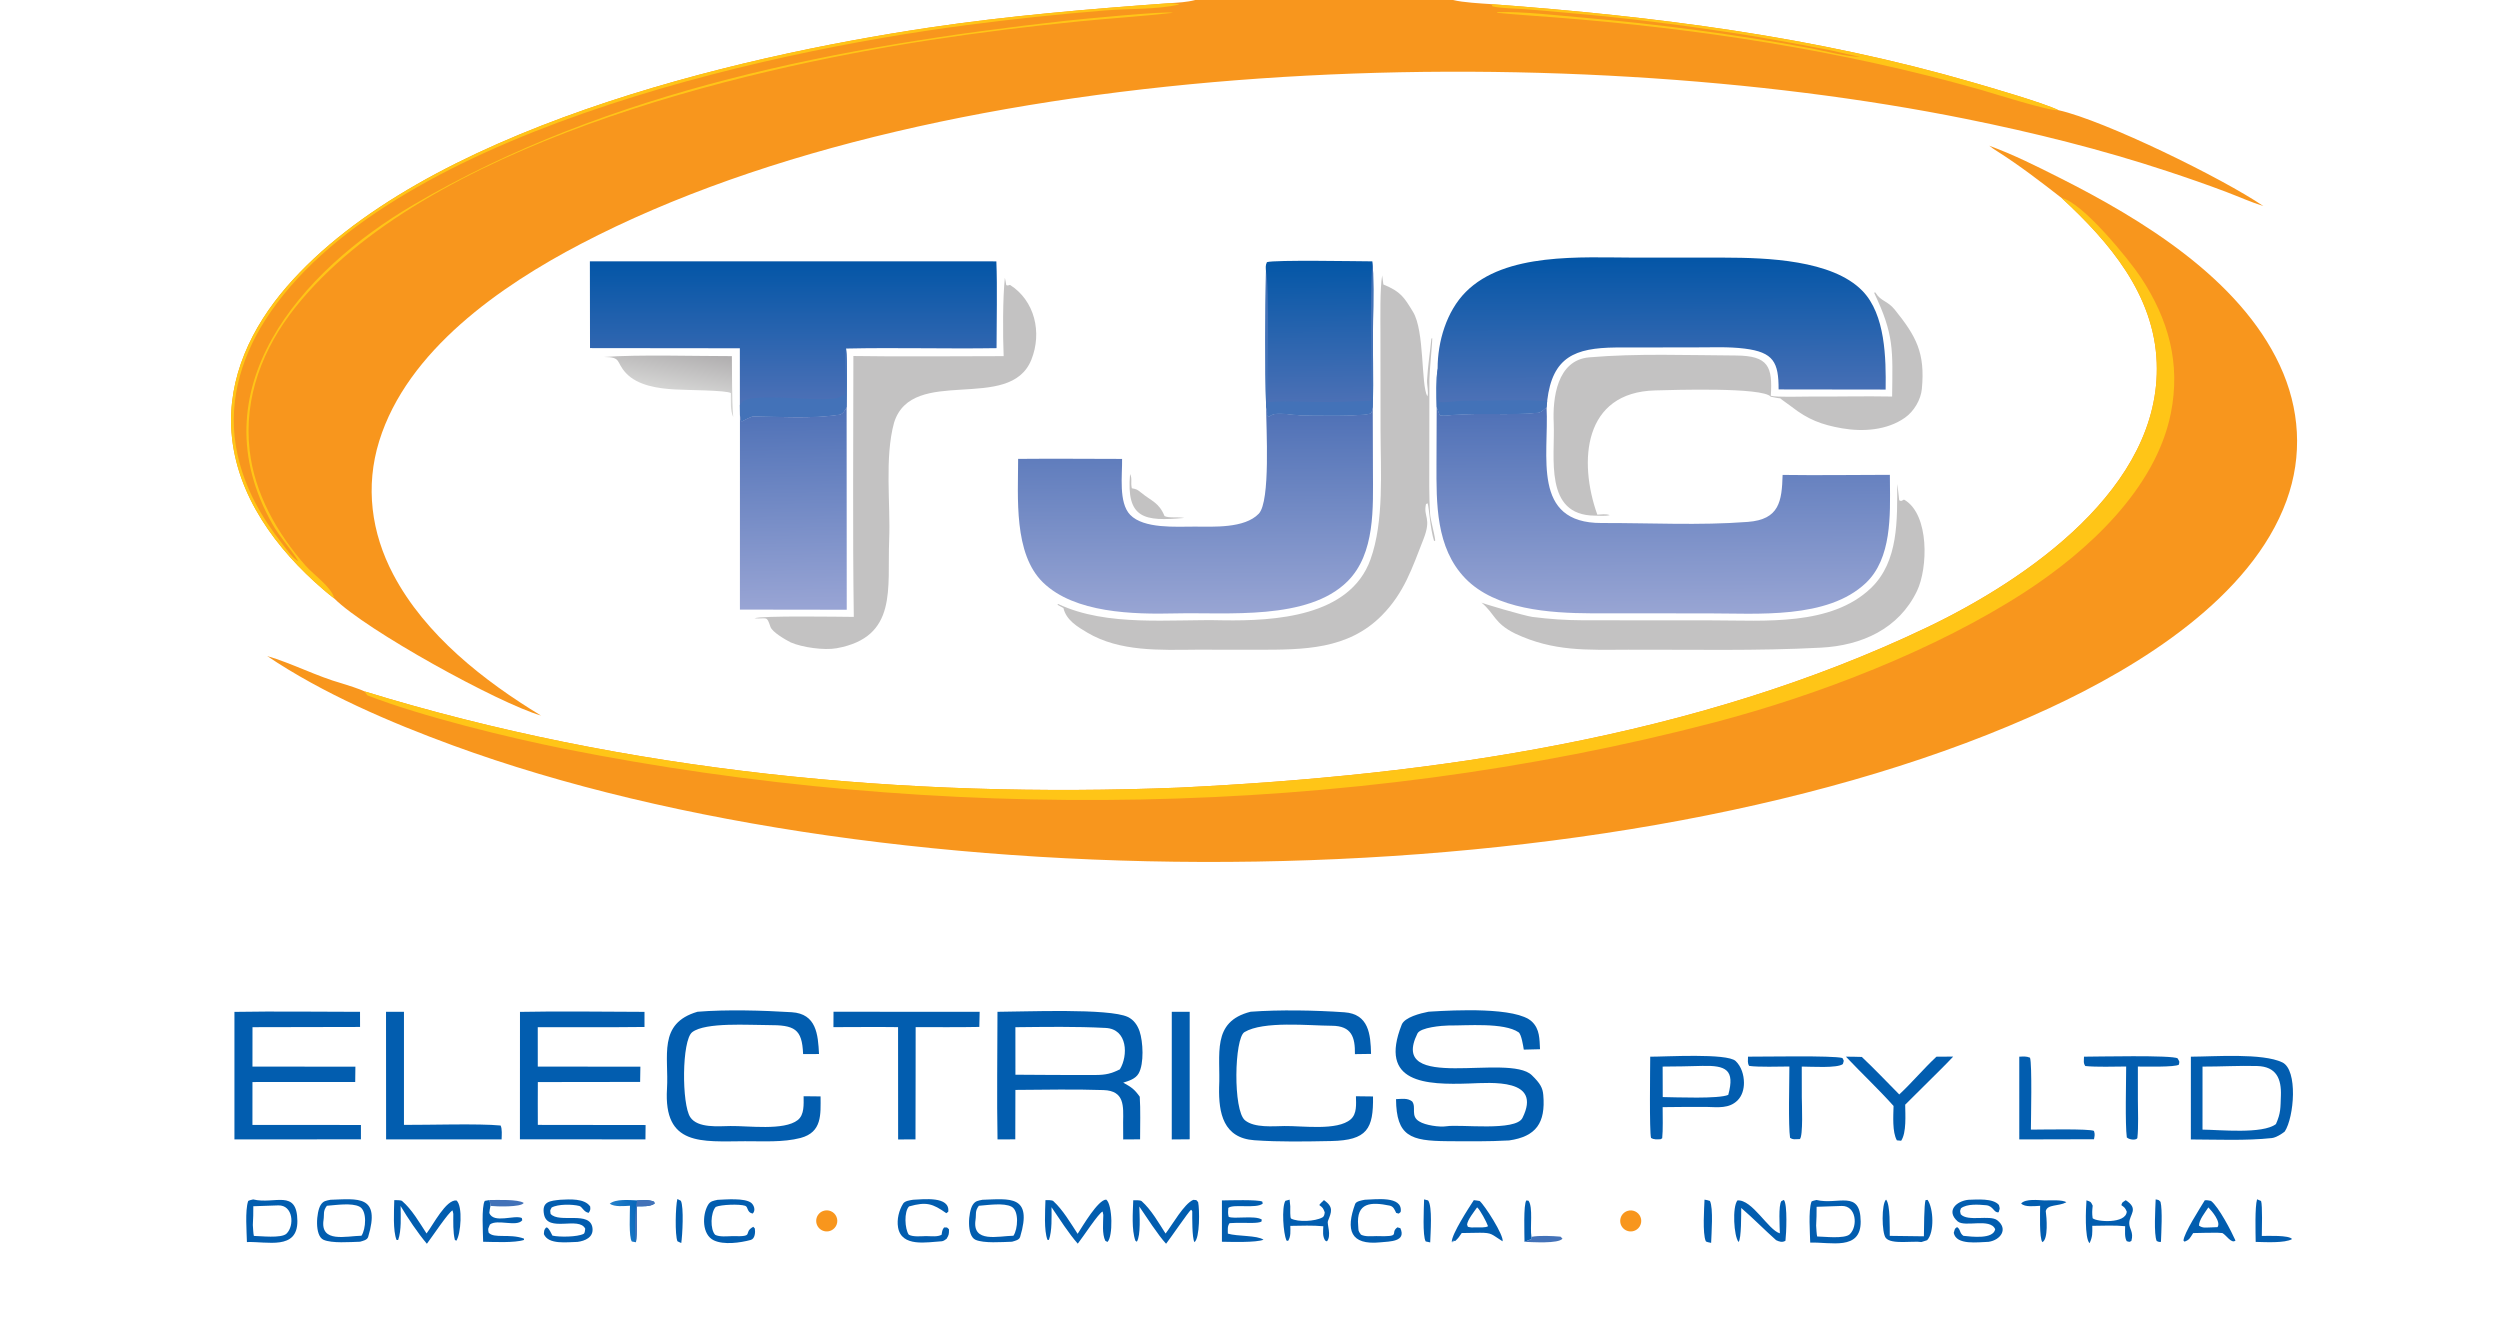 <svg clip-rule="evenodd" fill-rule="evenodd" stroke-linejoin="round" stroke-miterlimit="2" viewBox="0 0 1938 1036" xmlns="http://www.w3.org/2000/svg" xmlns:xlink="http://www.w3.org/1999/xlink"><linearGradient id="a" gradientTransform="matrix(.121 56.533 -56.533 .121 462.987 113.398)" gradientUnits="userSpaceOnUse" x1="0" x2="1" y1="0" y2="0"><stop offset="0" stop-color="#4e70b6"/><stop offset="1" stop-color="#97a4d3"/></linearGradient><linearGradient id="b" gradientTransform="matrix(.126 39.304 -39.304 .126 462.251 72.272)" gradientUnits="userSpaceOnUse" x1="0" x2="1" y1="0" y2="0"><stop offset="0" stop-color="#0456a7"/><stop offset="1" stop-color="#4c71b6"/></linearGradient><linearGradient id="c" gradientTransform="matrix(.114 54.965 -54.965 .114 332.676 114.928)" gradientUnits="userSpaceOnUse" x1="0" x2="1" y1="0" y2="0"><stop offset="0" stop-color="#4f71b6"/><stop offset="1" stop-color="#97a4d3"/></linearGradient><linearGradient id="d" gradientTransform="matrix(.038 38.09 -38.09 .038 220.717 73.326)" gradientUnits="userSpaceOnUse" x1="0" x2="1" y1="0" y2="0"><stop offset="0" stop-color="#0456a7"/><stop offset="1" stop-color="#4b70b6"/></linearGradient><linearGradient id="e" gradientTransform="matrix(.938 54 -54 .938 220.267 115.074)" gradientUnits="userSpaceOnUse" x1="0" x2="1" y1="0" y2="0"><stop offset="0" stop-color="#5072b7"/><stop offset="1" stop-color="#98a4d4"/></linearGradient><linearGradient id="f" gradientTransform="matrix(.364 38.591 -38.591 .364 367.017 73.253)" gradientUnits="userSpaceOnUse" x1="0" x2="1" y1="0" y2="0"><stop offset="0" stop-color="#0457a7"/><stop offset="1" stop-color="#4b70b5"/></linearGradient><linearGradient id="g" gradientTransform="matrix(-1.868 10.967 -10.967 -1.868 188.774 97.195)" gradientUnits="userSpaceOnUse" x1="0" x2="1" y1="0" y2="0"><stop offset="0" stop-color="#b1afb0"/><stop offset="1" stop-color="#d4d4d3"/></linearGradient><linearGradient id="h" gradientTransform="matrix(-5.804 1.527 -1.527 -5.804 177.436 338.643)" gradientUnits="userSpaceOnUse" x1="0" x2="1" y1="0" y2="0"><stop offset="0" stop-color="#0968bb"/><stop offset="1" stop-color="#2481cb"/></linearGradient><g transform="scale(2.784)"><path d="m332.835 0h71.759c2.762.697 7.766.956 10.764 1.162 45.703 3.403 89.967 9.007 134.175 21.846 4.438 1.289 19.677 5.697 23.604 7.66 12.94 2.903 45.774 18.993 57.088 26.71-3.468-1.088-6.824-2.602-10.223-3.893-5.486-2.083-11.041-4.003-16.613-5.844-18.287-6.041-37.086-10.713-55.958-14.524-112.862-22.789-283.041-18.83-385.693 34.795-22.389 11.696-48.322 29.699-56.139 54.872-3.935 12.671-2.232 25.559 3.926 37.216 8.875 16.804 25.131 29.549 41.122 39.253-11.923-3.484-48.793-23.819-57.556-32.592-1.046-.796-2.057-1.632-3.054-2.488-13.026-11.175-24.261-26.177-25.577-43.824-1.136-15.23 5.617-29.257 15.405-40.544 37.774-43.556 124.414-63.998 178.842-72.117 22.204-3.313 44.474-5.172 66.848-6.794 2.542-.177 4.805-.254 7.28-.894z" fill="#f8961d" fill-rule="nonzero"/><path d="m325.555.894c.631.05 2.428.089 2.823.377-6.584 1.433-13.957 1.091-20.693 1.636-12.994 1.05-25.937 2.43-38.862 4.127-56.444 7.41-161.976 30.565-194.913 81.996-7.23 11.29-10.718 24.267-7.765 37.568 2.105 9.478 6.552 17.262 12.475 24.861 1.057 1.356 2.614 3.634 4.042 4.578.157.104.211.104.372.141-2.172-3.478-5.181-6.721-7.155-10.205-21.223-37.457 7.744-70.462 39.164-88.908 54.663-32.092 119.264-44.318 181.553-51.261 3.833-.427 28.437-2.825 29.997-2.234-8.519.96-17.069 1.497-25.599 2.334-14.055 1.38-28.056 3.104-42.015 5.249-53.89 8.281-140.71 29.371-176.657 74.319-9.148 11.439-14.483 25.15-12.808 39.927 1.369 12.083 7.683 23.134 15.601 32.139 2.195 2.497 7.239 5.937 7.976 9.123-1.046-.796-2.057-1.632-3.054-2.488-13.026-11.175-24.261-26.177-25.577-43.824-1.136-15.23 5.617-29.257 15.405-40.544 37.774-43.556 124.414-63.998 178.842-72.117 22.204-3.313 44.474-5.172 66.848-6.794z" fill="#ffc517" fill-rule="nonzero"/><path d="m415.358 1.162c45.703 3.403 89.967 9.007 134.175 21.846 4.438 1.289 19.677 5.697 23.604 7.66-1.813.524-19.305-5.02-22.112-5.811-38.55-10.864-78.318-16.951-118.21-20.026-5.334-.411-10.639-.741-15.967-1.266l.139-.181c6.826-.232 16.751.92 23.694 1.52 21.131 1.824 42.248 4.615 63.1 8.462 3.162.583 11.27 2.646 14.131 2.42-.52.021-7.163-1.588-8.595-1.861-8.962-1.71-18.006-3.43-27.026-4.802-14.91-2.269-29.583-4.126-44.603-5.434-4.337-.377-8.63-.806-12.984-1.122-2.419-.175-6.996-.241-9.149-.807z" fill="#ffc517" fill-rule="nonzero"/><path d="m553.868 40.569c6.72 2.442 13.266 5.729 19.645 8.946 22.947 11.57 50.003 28.027 61.266 52.151 5.628 12.055 6.467 25.175 1.903 37.723-9.817 26.995-41.097 46.223-66.106 57.824-118.783 55.095-321.863 55.302-444.457 10.352-17.454-6.4-36.248-14.462-51.723-24.889 6.802 1.974 13.875 5.68 20.816 7.62 1.132.317 5.345 1.703 6.275 2.215 72.934 22.425 150.633 29.853 226.86 26.8 70.588-3.429 143.76-13.852 208.082-44.546 27.972-13.349 65.424-39.015 64.101-73.808-.72-18.945-13.141-33.527-26.469-45.814-5.866-4.569-11.664-9.025-17.939-13.019-.734-.467-1.59-1.012-2.254-1.555z" fill="#f8961d" fill-rule="nonzero"/><path d="m574.061 55.143c5.789 1.18 18.818 17.181 22.074 22.125 7.697 11.688 11.1 23.922 8.333 37.803-4.186 21.008-23.2 38.445-40.544 49.715-24.871 16.161-57.756 28.82-86.629 36.386-102.31 26.807-216.651 27.951-320.247 7.315-14.9-2.968-39.778-9.011-54.743-14.864 0 .001-.674-.886-.727-.962-.03-.05-.061-.1-.091-.15 72.934 22.425 150.633 29.853 226.86 26.8 70.588-3.429 143.76-13.852 208.082-44.546 27.972-13.349 65.424-39.015 64.101-73.808-.72-18.945-13.141-33.527-26.469-45.814z" fill="#ffc517" fill-rule="nonzero"/><path d="m400.043 113.33.91 2.312c1.267.171 2.659-.05 3.938-.142 7.769-.558 15.544.183 23.315-.578 1.082-.106 1.852-1.234 2.432-1.449.724 13.383-4.314 32.213 15.3 32.159 13.514-.037 27.271.725 40.763-.311 8.748-.672 9.452-5.698 9.663-13.08 9.819.141 20.015-.012 29.865-.024l.018 2.024c.076 9.151.525 21.261-6.718 28.102-10.73 10.136-30.156 8.443-43.875 8.454l-32.565-.016c-11.44-.058-26.663-1.004-35.095-9.744-8.22-8.522-8.035-20.894-8.011-31.877z" fill="url(#a)" fill-rule="nonzero"/><path d="m400.3 102.586c.007-7.469 2.472-15.89 7.831-21.287 11.015-11.09 32.224-9.592 46.83-9.567l25.271.004c11.574.032 29.947.587 38.365 9.267 6.4 6.599 6.576 18.75 6.455 27.473l-29.805-.041c.013-7.526-1.358-10.357-9.478-11.368-4.517-.563-9.204-.332-13.76-.336l-22.158.029c-11.281.126-17.577 2.594-19.036 14.812l-.177 1.901c-.58.215-1.35 1.343-2.432 1.449-7.771.761-15.546.02-23.315.578-1.279.092-2.671.313-3.938.142l-.91-2.312c-.075-3.164-.196-7.688.257-10.744z" fill="url(#b)" fill-rule="nonzero"/><path d="m400.3 102.586c.24 2.647-.072 7.337.365 9.263.803.448 5.168-.242 6.894-.263l17.209-.143c2.024-.004 4.087.244 6.047.129l-.177 1.901c-.58.215-1.35 1.343-2.432 1.449-7.771.761-15.546.02-23.315.578-1.279.092-2.671.313-3.938.142l-.91-2.312c-.075-3.164-.196-7.688.257-10.744z" fill="#4372b8" fill-rule="nonzero"/><path d="m352.553 113.347.066.255c.23.914.298 1.11.191 2.033l.436.412c.082-.058.162-.118.245-.174.418-.281.948-.527 1.447-.601 2.148-.32 4.912.257 7.109.351 1.93.082 19.032.416 19.745-.657.199-.3.345-1.247.45-1.625l.05 17.731c.022 10.204.7 23.052-7.089 30.811-11.019 10.978-33.571 8.578-47.829 8.918-11.832.283-28.142-.063-36.941-8.607-8.25-8.012-6.936-23.762-6.937-34.419 9.592-.096 19.343.001 28.947.01.089 4.403-1.038 12.157 2.252 15.567 3.797 3.936 12.806 3.277 17.866 3.284 5.351.007 13.967.543 17.94-3.593 3.305-3.442 2.05-23.934 2.052-29.696z" fill="url(#c)" fill-rule="nonzero"/><path d="m164.253 72.759 113.183.019c.291 7.37.054 16.672.052 24.166-13.902.226-27.964-.203-41.907.11.445 3.458.188 12.426.16 16.295-.454.865-1.056 1.973-2.126 2.129-7.826 1.144-15.981.563-23.857.436-.491-.008-2.631 1.112-3.176 1.399-.668-.589-.155-.595-.543-1.675l-.022-2.861-.007-15.801-41.723-.048z" fill="url(#d)" fill-rule="nonzero"/><path d="m206.017 112.777c.275-.336.717-1.032 1.088-1.21 5.157-2.481 24.298 1.103 27.174-1.264.049-.04.093-.087.143-.125.09-.07.185-.133.277-.201.06-.044.119-.091.178-.137l.22.671.162-.118c.671-3.705-.366-9.134.276-13.073l.046-.266c.445 3.458.188 12.426.16 16.295-.454.865-1.056 1.973-2.126 2.129-7.826 1.144-15.981.563-23.857.436-.491-.008-2.631 1.112-3.176 1.399-.668-.589-.155-.595-.543-1.675z" fill="#4372b8" fill-rule="nonzero"/><path d="m384.863 76.674c.057.464.32 2.531.331 2.536 4.853 1.991 5.774 3.555 8.261 7.636 3.25 5.334 2.17 20.069 3.976 23.52.455-.927-.146-3.16-.071-4.511.214-3.858.819-7.695 1.207-11.555l.229-.17c.116.626-.77 9.376-.779 11.454l-.033 22.299c-.02 4.882-.081 10.267.213 15.14.107 1.759 1.155 5.141 1.445 7.465l-.318.195c-1.109-3.492-1.368-9.242-1.801-10.539l-.459.203c-.823 3.694 1.68 3.724-.726 9.843-3.15 8.012-5.331 14.876-11.597 21.199-9.441 9.528-21.793 9.516-34.315 9.531l-17.209-.019c-10.27.086-21.427.602-30.458-4.75-2.722-1.613-5.872-3.476-6.645-6.827l-1.676-.931.196-.214c13.754 6.457 31.119 4.166 46.013 4.545 14.211.204 35.181-.948 40.944-16.9 3.859-10.679 2.835-24.82 2.818-36.192l-.029-27.029c.002-4.056-.161-12.212.483-15.929z" fill="#c3c2c2" fill-rule="nonzero"/><path d="m206.039 115.638c.388 1.08-.125 1.086.543 1.675.545-.287 2.685-1.407 3.176-1.399 7.876.127 16.031.708 23.857-.436 1.07-.156 1.672-1.264 2.126-2.129l.032 56.432-29.744-.042z" fill="url(#e)" fill-rule="nonzero"/><path d="m279.804 77.346c.133.462.293 1.526.388 2.048.579.171.329.097 1.04-.066 6.909 4.402 8.973 13.256 5.958 20.811-5.984 14.997-33.182 1.442-38.233 17.533-2.689 9.76-.963 22.666-1.368 32.648-.547 13.496 2.464 27.085-14.633 30.184-3.47.629-9.567-.232-12.77-1.624-1.476-.753-5.14-2.844-5.654-4.334-1.109-3.219-.82-2.161-4.452-2.369 1.683-.798 23.905-.433 27.66-.405-.348-24.015-.116-48.585-.119-72.642 13.736.225 28.061.028 41.845.037-.246-5.761-.271-16.189.338-21.821z" fill="#c3c2c2" fill-rule="nonzero"/><path d="m526.857 110.415c.152-13.045.597-17.146-5.027-28.924l.388-.05c.04.069.08.138.119.207 1.413 2.264 3.271 2.11 5.24 4.554 6.019 7.469 8.509 12.066 7.561 22.088-.285 3.015-2.184 6.245-4.719 8.028-4.99 3.508-11.676 3.958-17.518 2.944-5.651-.982-9.488-2.451-14.014-5.993-.804-.629-2.437-1.717-3.244-2.392.176.147-2.293-.336-2.574-.416-2.296-2.706-27.271-1.876-32.175-1.752-20.005.502-21.436 19.707-16.125 34.596 1.133-.063 2.438-.261 3.451.129-1.018.315-3.05.161-4.162.146-14.22-.089-11.032-16.247-11.425-25.677-.342-6.978.867-17.627 9.883-18.402 13.223-1.137 27.518-.581 40.835-.512 9.184.048 10.227 3.197 9.729 11.217 1.72.452 8.476.202 10.622.215 7.69.047 15.459-.153 23.155-.006z" fill="#c3c2c2" fill-rule="nonzero"/><path d="m352.505 75.567c-.056-.995-.184-1.674.271-2.575 2.028-.67 25.381-.234 29.342-.22.433 2.952.288 12.548.215 16.055-.166 7.962.175 16.641-.091 24.514-.105.378-.251 1.325-.45 1.625-.713 1.073-17.815.739-19.745.657-2.197-.094-4.961-.671-7.109-.351-.499.074-1.029.32-1.447.601-.083.056-.163.116-.245.174l-.436-.412c.107-.923.039-1.119-.191-2.033l-.066-.255c-.383-11.487-.208-26.206-.048-37.78z" fill="url(#f)" fill-rule="nonzero"/><path d="m382.118 72.772c.433 2.952.288 12.548.215 16.055-.166 7.962.175 16.641-.091 24.514-.105.378-.251 1.325-.45 1.625-.713 1.073-17.815.739-19.745.657-2.197-.094-4.961-.671-7.109-.351-.499.074-1.029.32-1.447.601-.083.056-.163.116-.245.174l-.436-.412c.107-.923.039-1.119-.191-2.033l-.066-.255c-.383-11.487-.208-26.206-.048-37.78.98 3.34.406 31.631.415 36.46 3.264-.494 9.695-.17 13.434-.108 5.534.091 10.014-.141 15.467-.328.079-11.732-.39-27.374.297-38.819z" fill="#4372b8" fill-rule="nonzero"/><path d="m528.282 134.771c.164.731.402 3.494.549 4.531.858.549 1.019-.403 1.503-.108 6.955 4.199 6.484 19.015 3.469 25.325-5.066 10.605-15.438 15.228-26.744 15.819-17.874.948-35.818.515-53.711.569-11.573.035-20.719.545-31.417-4.473-5.929-2.909-5.656-5.502-9.372-8.605l-.144-.118c-.376.144 12.286 3.818 14.256 4.066 4.987.629 9.025.907 14.065.935l36.248.026c14.305-.003 32.843 1.688 43.995-9.008 7.75-7.434 7.269-19.098 7.303-28.959z" fill="#c3c2c2" fill-rule="nonzero"/><path d="m277.746 281.736c7.354-.015 31.082-1.057 36.308 1.44 1.648.787 2.67 2.273 3.252 3.964.989 2.877 1.293 9.032-.245 11.745-.881 1.553-2.716 2.069-4.301 2.579 2.269 1.255 3.107 1.805 4.602 3.918.239 3.45.095 8.309.094 11.862l-4.702.03-.022-4.811c.066-4.431.466-8.734-5.457-8.934-8.137-.276-16.386-.093-24.539-.044l-.029 13.765-4.948.014c-.215-11.626-.027-23.86-.013-35.528zm4.988 4.288.009 13.229c7.48.048 14.963.114 22.442.074 2.659-.014 4.281-.375 6.642-1.573 2.324-3.797 2.207-11.204-3.951-11.525-8.379-.438-16.745-.286-25.142-.205z" fill="#025daf"/><path d="m610.044 294.233c6.567-.028 19.944-1.059 25.453 1.581 4.402 2.108 3.3 15.259.692 19.251-.896.737-2.482 1.708-3.623 1.831-7.137.769-15.353.404-22.528.383zm3.245 2.763-.004 17.546c4.773.04 16.753 1.302 20.446-1.543 1.386-3.146 1.244-4.499 1.377-7.861.186-4.727-1.24-8.151-6.59-8.304-4.994-.143-10.172.176-15.229.162z" fill="#025daf"/><path d="m397.755 281.714.871-.058c6.099-.366 23.666-1.31 27.953 2.829 2.194 2.118 2.082 4.847 2.24 7.667l-4.523.114c-.158-.985-.65-4.283-1.458-4.833-4.079-2.773-14.462-1.836-19.431-1.889-1.81.025-7.874.508-8.728 2.239-8.193 16.597 25.39 5.324 31.86 11.613 2.378 2.311 3.018 3.546 3.187 5.517.668 7.757-2.009 11.569-9.535 12.642-5.644.315-11.648.249-17.306.202-10.047-.084-14.077-1.326-14.165-11.703 1.684-.061 3.192-.357 4.485.634 1.259 1.637-.556 4.101 2.001 5.582 1.61 1.051 5.636 1.639 7.535 1.339 3.895-.614 19.285 1.486 21.187-2.325 5.542-11.107-8.667-9.796-14.825-9.587-12.093.411-25.272-.07-18.794-16.389.828-2.056 5.174-3.15 7.446-3.594z" fill="#025daf" fill-rule="nonzero"/><path d="m65.278 281.757c11.449-.204 23.475-.014 34.97-.014l.01 4.211-29.951.062-.011 10.975 28.664.022-.052 4.263-16.496.009-12.115.007-.007 11.938 30.212.02-.001 4-35.224.015z" fill="#025daf" fill-rule="nonzero"/><path d="m144.789 281.758c11.266-.246 23.341-.017 34.671-.007l-.002 4.207c-9.836.124-19.858.03-29.72.07l.007 10.96 28.569.029-.072 4.24-16.306.028-12.177.011c-.04 3.953-.004 7.97-.001 11.929l30.007.039-.041 3.994-34.953-.01z" fill="#025daf" fill-rule="nonzero"/><path d="m348.237 281.715c7.993-.593 18.083-.41 26.106.153 6.786.476 7.309 6.118 7.423 11.589l-4.489.063c.071-4.707-.89-7.87-6.428-7.9-6.4-.034-19.067-1.392-24.329 1.768-2.818 1.693-3.237 21.84.171 24.574 2.641 2.141 7.809 1.617 10.995 1.578 4.909-.073 14.705 1.384 18.421-1.871 1.765-1.546 1.49-4.217 1.453-6.42l4.753.058c.142 8.991-1.609 12.218-11.67 12.411-7.071.135-14.248.286-21.366-.219-8.621-.612-9.973-7.501-9.818-14.761.452-9.091-2.251-18.255 8.778-21.023z" fill="#025daf" fill-rule="nonzero"/><path d="m194.228 281.72c7.966-.655 18.186-.373 26.219.131 6.887.433 7.334 6.178 7.606 11.642l-4.43.01c-.272-7.052-2.364-8.099-9.782-8.069-5.143.021-17.407-.865-21.091 1.972-2.937 2.261-2.941 20.144-.542 23.68 2.079 3.121 7.91 2.491 11.188 2.454 4.868-.079 14.94 1.345 18.74-1.663 1.874-1.484 1.631-4.379 1.632-6.633l4.719.05c.02 5.045.457 9.949-5.561 11.569-4.89 1.273-10.525.886-15.494.91-12.068.058-22.679 1.417-21.708-14.607.548-9.034-2.641-18.195 8.504-21.446z" fill="#025daf" fill-rule="nonzero"/><path d="m459.499 294.235c4.116.02 21.401-1.034 23.772 1.199 1.613 1.518 2.317 3.886 2.33 6.055.01 1.792-.511 3.666-1.823 4.95-2.334 2.284-5.44 1.856-8.422 1.788-4.108-.047-8.282.024-12.395.056.003 2.363.119 6.447-.125 8.663l-.452.269c-1.057.03-1.759.166-2.655-.357-.49-1.623-.24-19.782-.23-22.623zm3.461 2.753.025 8.487c3.642.052 15.634.555 18.245-.61 1.929-7.045-.697-8.22-7.202-8.068-3.601.085-7.46.203-11.068.191z" fill="#025daf"/><path d="m232.092 281.723 40.693.004-.097 4.219c-5.807.121-11.896.043-17.726.058l-.012 13.464-.033 17.794-4.836.016-.017-31.275c-5.937-.082-12.044-.003-17.995.001z" fill="#025daf" fill-rule="nonzero"/><path d="m107.486 281.739 4.998-.006-.003 31.491c6.66.041 20.891-.421 26.914.177.472.961.301 2.7.277 3.855l-32.163.005z" fill="#025daf" fill-rule="nonzero"/><path d="m168.204 99.398c9.59-.713 25.568-.221 35.585-.235.055 5.396-.017 11.666.371 16.977-.857-1.931-.626-4.481-.638-6.661-.96-.859-13.187-.847-15.599-1.039-4.559-.258-10.321-1.031-13.598-4.528-2.946-3.145-1.114-4.471-6.121-4.514z" fill="url(#g)" fill-rule="nonzero"/><path d="m326.281 281.736 4.987-.009.001 35.506-4.994.041z" fill="#025daf" fill-rule="nonzero"/><path d="m273.583 334.074c7.512-.243 14.031-1.427 10.47 10.341-.27.889-1.455 1.096-2.272 1.343-2.784.081-7.838.49-10.153-.538-2.54-1.128-2.006-7.776-.796-9.69.753-1.191 1.531-1.193 2.751-1.456zm-1.026 1.674c-1.143 1.534-.677 2.227-.929 3.945-.954 6.489 6.325 4.472 10.562 4.394 1.234-1.803 1.626-6.945-.529-8.086-2.161-1.144-6.636-.44-9.104-.253z" fill="#025daf"/></g><path d="m273.583 334.074c7.512-.243 14.031-1.427 10.47 10.341-.27.889-1.455 1.096-2.272 1.343-2.784.081-7.838.49-10.153-.538-2.54-1.128-2.006-7.776-.796-9.69.753-1.191 1.531-1.193 2.751-1.456zm-1.026 1.674c-1.143 1.534-.677 2.227-.929 3.945-.954 6.489 6.325 4.472 10.562 4.394 1.234-1.803 1.626-6.945-.529-8.086-2.161-1.144-6.636-.44-9.104-.253z" fill="#025daf" transform="matrix(2.784 0 0 2.784 -505.408 0)"/><path d="m70.493 333.975c5.963 1.472 12.229-3.025 12.311 5.999.073 8.209-8.416 5.667-14.051 5.873-.052-2.709-.55-8.796.341-11.384.072-.21 1.066-.399 1.399-.488zm.04 1.9c.022 1.844-.036 3.399-.13 5.228.041.617.133 2.563.288 3.037 1.682.003 7.657.75 9.088-.636 2.287-2.214 1.825-7.985-2.291-7.866-1.977.057-4.698.182-6.955.237z" fill="#025daf" transform="scale(2.784)"/><path d="m59.256 345.167c-3.326-2.955-6.249-5.984-9.711-8.97-.026 1.62.063 8.591-.745 9.476-1.33-1.644-1.774-9.74-.317-11.57 4.101-.365 8.622 8.29 11.817 9.158-.035-1.862-.442-7.808.431-8.977l.694-.322c1.038 1.226.671 9.473.433 11.362-.889.547-1.674.281-2.602-.157zm135.035-10.91c.417 1.073.227 8.125.211 9.739 1.519-.008 7.665-.272 8.411.868-2.005 1.178-7.584.834-10.121.782-.031-2.6-.248-9.777.386-11.86zm-94.585 11.431c-2.339-.383-8.289.751-9.892-1.123-1.194-1.396-1.218-9.673.064-10.691 1.209 1.376.992 7.986 1.022 10.093l9.507.123c.025-1.762.044-8.94.461-10.078l.565-.065c1.658 2.369 1.938 9.055-.129 11.232-.52.169-1.077.363-1.598.509zm-29.213-11.713c5.963 1.472 12.229-3.025 12.31 5.999.074 8.209-8.415 5.667-14.05 5.873-.052-2.709-.55-8.796.341-11.384.072-.21 1.066-.399 1.399-.488zm.04 1.9c.022 1.844-.036 3.399-.13 5.228.041.617.133 2.563.288 3.037 1.682.003 7.657.75 9.088-.636 2.287-2.214 1.825-7.985-2.291-7.866-1.977.057-4.698.182-6.955.237zm86.081-1.84c3.778 2.447.986 3.933.974 6.392-.008 1.65 1.292 2.45.592 4.952-.69.359-.384.293-1.283.074-.651-.967-.461-2.926-.447-4.177-2.775-.285-6.305-.141-9.155-.104.019 2.078.113 2.949-.757 4.846-1.432-1.437-1.014-9.784-.863-11.937 1.128.382 1.184.283 1.732 1.472-.148 1.512-.204 2.01-.013 3.502 1.038 1.022 9.284 1.628 9.5-1.837-.443-1.044-.582-1.134-1.505-1.808.305-.951.224-.659 1.225-1.375zm22.01.019c.748-.04.98.034 1.723.18 2.141 1.648 5.689 8.477 6.824 11.046-1.154.957-2.565-1.558-3.664-2.097 0 0-1.378-.085-1.489-.091-2.169-.013-4.454.062-6.631.102-.976 1.464-.958 1.83-2.401 2.385l-.296-.268c.022-1.961 4.697-9.199 5.934-11.257zm.991 1.991c-.978 1.501-2.6 3.473-2.614 5.071 1.13.786 1.922.501 3.553.49l1.609-.066c1.014-1.417-1.49-4.407-2.548-5.495zm-66.832-2.121c2.394-.063 6.899-.49 8.517 1.452.292 1.251.294.725-.079 2.017-1.366.257-1.417-1.774-3.509-1.955-2.015-.175-5.271-.463-6.98.849-.333 1-.292.57-.063 1.675 1.926 2.129 8.128.093 10.142 1.643 3.163 2.433.968 5.528-2.387 6.026-2.834.069-9.019 1.033-9.702-2.497.331-1.034.161-1.14.927-1.602 1.006.611.625 1.652 1.765 2.429 2.346.245 8.265 1.003 8.847-1.823-1.321-3.264-8.471-.464-10.454-2.206-3.306-2.905-.381-5.643 2.976-6.008zm21.557 3.126c.248 1.789.75 7.86-.941 8.665-.895-1.072-.626-8.273-.622-10.115-1.452.065-4.311.462-5.288-.656 1.255-1.378 4.797-.914 6.572-.839 1.441-.019 4.999-.239 6.018.513-2.294 1.197-5.226.499-5.739 2.432zm-95.021-3.168c.598.069.94.194 1.504.368.997 1.92.417 9.232.339 11.67-.419-.095-1.383-.228-1.497-.487-.941-2.126-.425-9.286-.346-11.551zm125.624-.075c.98.243.704.038 1.353.697.575 2.316.219 8.441.118 11.132-.543.086-.664-.024-1.179-.224-.853-1.801-.372-9.212-.292-11.605z" fill="#025daf" transform="matrix(2.784 0 0 2.784 1211.87 .436)"/><path d="m513.994 294.226c1.429-.014 2.985.049 4.424.079 3.366 3.14 7.139 7.135 10.43 10.445 3.472-3.235 6.692-7.082 10.347-10.514l4.664-.032c-2.052 2.232-4.672 4.733-6.84 6.915l-6.522 6.474c.028 2.796.399 7.744-1.116 10.041l-1.196-.109c-1.323-2.317-.983-6.818-.928-9.58-4.135-4.624-8.935-9.14-13.263-13.719z" fill="#025daf" fill-rule="nonzero" transform="scale(2.784)"/><path d="m486.728 294.225c4.12.031 23.718-.372 26.288.377.5.96.443.518.127 1.683-1.545 1.207-8.934.708-11.447.698l.014 8.601c.013 1.778.403 10.779-.548 11.591-1.256.007-1.844.24-2.723-.358-.504-3.189-.207-15.752-.189-19.851-2.794.017-8.674.206-11.21-.172-.5-.833-.309-1.458-.312-2.569z" fill="#025daf" fill-rule="nonzero" transform="scale(2.784)"/><path d="m580.285 294.23c2.976.005 24.774-.502 26.077.481.573 1.105.525.66.354 1.727-.971.769-9.573.531-11.429.542l.005 9.283c.016 2.685.187 7.782-.142 10.56-.077.648-1.996.714-2.943-.1-.496-3.753-.182-15.587-.179-19.755-3.279.019-8.248.19-11.382-.135-.589-.881-.365-1.363-.361-2.603z" fill="#025daf" fill-rule="nonzero" transform="scale(2.784)"/><path d="m562.263 294.237c1.207-.057 1.857-.165 2.988.271.619 1.858.258 17.075.248 20.035 2.449.005 16.434-.306 17.565.363.315.976.176 1.31.002 2.314l-20.801.051z" fill="#025daf" fill-rule="nonzero" transform="scale(2.784)"/><path d="m368.658 334.162c2.713 1.942 2.135 3.231 1.096 5.847-.313.787 1.081 4.058-.276 5.653l-.49-.238c-.771-1.21-.568-2.534-.512-3.974-2.917-.284-6.227-.153-9.188-.107.016 1.485.182 2.938-.621 4.192l-.462-.115c-.869-2.014-1.384-9.103-.304-11.05l1.186-.333.187 1.851c-.006.683-.082 3.257.217 3.415 1.958 1.037 6.665.798 8.698-.301.621-.336.598-.968.679-1.435-.44-1.152-.511-1.282-1.521-2.029.362-.517.85-.93 1.311-1.376z" fill="#025daf" transform="scale(2.784)"/><path d="m291.106 334.169c.507-.007 1.839-.046 2.19.274 2.648 2.412 4.81 6.123 6.771 9.113 1.383-2.12 5.684-9.51 7.955-9.533 1.81 1.393 1.909 10.377.344 11.796l-.589-.316c-.939-1.905-.595-4.975-.559-7.221l-.187-.926c-1.023.263-5.593 7.271-6.924 8.942-2.463-2.772-5.17-7.012-7.308-10.153-.001 2.844.186 6.456-.729 9.117l-.397-.028c-1.027-2.586-.648-8.1-.567-11.065z" fill="#025daf" fill-rule="nonzero" transform="scale(2.784)"/><path d="m315.549 334.208c.547-.01 1.974-.08 2.363.269 2.665 2.394 4.704 6 6.639 9.003 1.924-2.503 5.112-8.247 7.698-9.378 1.101.098.741-.099 1.37.646.408 1.885.512 10.042-1.032 11.129-.693-1.237-.603-6.985-.607-8.555-.054-.284-.067-.192-.339-.471-.811.697-5.694 7.872-6.946 9.472-2.204-2.378-5.523-7.53-7.456-10.363.073 2.336.443 8.003-.688 9.797l-.395-.269c-1.112-3.088-.707-7.882-.607-11.28z" fill="#025daf" fill-rule="nonzero" transform="scale(2.784)"/><path d="m118.769 343.454c1.852-2.403 5.423-9.496 8.342-9.189 1.805 1.537 1.212 9.445-.052 11.222l-.403-.245c-.553-2.232-.427-4.907-.432-7.238-.004-.189-.162-.749-.216-.965-1.039.364-5.869 7.638-7.143 9.286-2.542-3.016-5.305-7.124-7.318-10.522.031 2.867.265 6.794-.675 9.461l-.44.014c-1.066-2.547-.705-8.146-.647-11.107.46 0 1.864-.02 2.174.243 2.693 2.281 4.897 6.103 6.81 9.04z" fill="#025daf" fill-rule="nonzero" transform="scale(2.784)"/><path d="m410.38 334.181c.486.032 1.127.154 1.624.234 1.387 1.153 6.79 9.582 6.389 11.226-3.194-1.979-2.836-2.376-6.332-2.384l-5.054.08c-.686 1.035-.868 1.338-1.784 2.204l-.725-.059.451.239-.564-.086-.031.38-.108-.223c-.057-2.117 4.795-9.553 6.134-11.611zm.926 2.003c-.863 1.232-2.666 3.452-2.8 4.809l.219.606c.942.24 1.207.205 2.184.163.917-.001 2.762.135 3.43-.325-.375-1.128-2.227-4.608-3.033-5.253z" fill="#025daf" transform="scale(2.784)"/><path d="m156.041 334.068c2.578-.137 6.742-.425 8.295 1.881.094.886.053.986-.398 1.758-1.377-.157-1.809-1.701-2.626-1.908-1.978-.502-5.969-.56-7.717.444-.503 1.031-.415.571-.277 1.766 2.401 2.71 11.015-.974 11.653 3.918.346 2.651-2.145 3.615-4.15 3.878-2.886.049-8.106.844-9.378-2.161.077-.976.013-1.161.622-1.851l.342.047c.591.444 1.05 1.516 1.416 2.214 1.83.434 6.901.423 8.682-.488.374-.191.377-.99.451-1.436-1.75-3.544-10.473 1.182-11.475-3.97-.709-3.646 1.743-3.794 4.56-4.092z" fill="#025daf" fill-rule="nonzero" transform="scale(2.784)"/><path d="m340.243 334.258c1.904-.028 10.058-.283 11.239.328l.123.56c-1.81 1.48-8.192.03-9.581 1.187-.065.981-.143 1.492.085 2.472 1.414.74 7.189-.476 9.227.77l-.075.561c-.9.542-3.89.361-5.13.361-1.335-.015-2.421.01-3.754.085-.65.849-.485 1.789-.482 2.921 2.705.805 8.162.43 9.926 1.694-2.043.833-9.016.609-11.58.567z" fill="#025daf" fill-rule="nonzero" transform="scale(2.784)"/><path d="m199.832 334.089c2.175-.088 7.547-.575 9.334.839.743.587 1.348 2.098.415 2.988-1.69-.326-1.168-1.86-2.113-2.171-1.576-.518-6.662-.346-8.163.314-1.483 1.596-1.587 6.29-.171 7.767 1.218.658 3.388.407 4.857.366 6.467.237 2.668-.919 5.76-2.594l.433.48c.164 1.006.065 2.854-1.139 3.182-2.93.797-7.499 1.432-10.272.119-3.345-1.584-3.26-7.038-1.66-9.813.655-1.153 1.543-1.205 2.719-1.477z" fill="#025daf" fill-rule="nonzero" transform="scale(2.784)"/><path d="m380.066 334.063c3.083-.088 10.396-1.125 9.977 3.232-.03.304-.333.421-.593.63l-.689-.191c-.463-.944-.744-1.811-1.824-2.033-5.132-1.052-9.365-.965-8.753 5.616.139 1.491-.116 1.218.769 2.468 1.179.618 2.846.433 4.221.403 7.488.245 3.589-.756 5.939-2.437l.82.243c1.689 3.788-2.952 3.67-5.613 3.936-8.372.835-9.624-3.493-6.985-10.676.286-.779 1.823-1.017 2.731-1.191z" fill="#025daf" fill-rule="nonzero" transform="scale(2.784)"/><path d="m254.256 334.066c2.854-.119 10.291-1.076 9.786 3.33l-.539.42c-3.829-2.705-5.569-3.251-10.372-1.89-1.443 1.407-1.204 6.296-.081 7.867 1.204.674 3.34.43 4.803.394 1.459.022 3.252.267 4.341-.382.141-.869.128-1.342.685-2.022 1.041.015.672-.143 1.365.524-.007 1.286.019 1.509-.666 2.627-.327.28-.926.672-1.35.696-3.998.22-11.226 1.763-12.169-3.883-.371-2.224.255-4.738 1.414-6.598.49-.784 1.935-.937 2.783-1.083z" fill="#025daf" fill-rule="nonzero" transform="scale(2.784)"/><path d="m314.662 132.006c.668 1.28.109 2.245.494 3.954 1.288.227 1.553.368 2.564 1.197 2.974 2.44 4.978 2.732 6.547 6.548 1.2.575 3.516.226 5.231.474l.252.038c-11.207 1.033-16.161.187-15.088-12.211z" fill="#c3c2c2" fill-rule="nonzero" transform="scale(2.784)"/><path d="m134.532 345.766c-.031-2.215-.513-9.895.461-11.387l1.335-.231.24 1.636c-.158.588-.239 1.358-.327 1.974 1.244 3.038 6.924.443 9.055 1.39l.129.619c-1.487 1.992-6.979-.409-9.01 1.198-.522 1.351-.579.959-.355 2.262 1.519 1.724 5.74.194 9.818 1.646l.027.386c-2.564.856-8.45.56-11.373.507z" fill="#025daf" fill-rule="nonzero" transform="scale(2.784)"/><path d="m175.414 335.732c-1.668.088-4.275.395-5.63-.56 1.673-1.395 5.475-1.005 7.627-.927 1.569-.053 3.306-.265 4.711.367l.185.498c-1.19.934-3.436.776-4.959.802.008 2.513.15 7.732-.274 9.992l-1.14-.207c-.891-1.246-.517-7.948-.52-9.965z" fill="url(#h)" fill-rule="nonzero" transform="scale(2.784)"/><path d="m177.411 334.245c1.569-.053 3.306-.265 4.711.367l.185.498c-1.19.934-3.436.776-4.959.802.008 2.513.15 7.732-.274 9.992-.371-2.568-.334-9.191.337-11.659z" fill="#4372b8" fill-rule="nonzero" transform="scale(2.784)"/><path d="m229.161 337.212c1.479-.564 3.139.145 3.754 1.603s-.036 3.141-1.472 3.806c-.975.451-2.118.335-2.982-.303-.863-.638-1.31-1.697-1.164-2.761.146-1.063.86-1.963 1.864-2.345z" fill="#f8961d" fill-rule="nonzero" transform="scale(2.784)"/><path d="m453.111 337.201c1.476-.514 3.096.222 3.68 1.672.583 1.449-.074 3.102-1.495 3.754-.981.451-2.131.325-2.992-.327s-1.293-1.724-1.124-2.791c.169-1.066.911-1.954 1.931-2.308z" fill="#f8961d" fill-rule="nonzero" transform="scale(2.784)"/><path d="m396.535 333.966 1.117.29c1.25 1.633.666 9.147.584 11.694l-1.247-.274c-.94-1.433-.5-9.365-.454-11.71z" fill="#025daf" fill-rule="nonzero" transform="scale(2.784)"/><path d="m424.496 345.793c0-1.952-.336-10.579.528-11.541l.587.088c1.32 1.804.373 7.44.816 10.053l.091.577c-.672.277-1.345.561-2.022.823z" fill="#025daf" fill-rule="nonzero" transform="scale(2.784)"/><path d="m188.612 333.865.974.492c.869 1.748.431 9.696.113 11.758-.326-.116-.742-.334-1.063-.488-.739-1.666-.534-9.861-.024-11.762z" fill="#025daf" fill-rule="nonzero" transform="scale(2.784)"/><path d="m426.427 344.393c2.23-.423 5.806-.246 8.106-.046l.537.556c-1.142 1.468-8.482.941-10.574.89.677-.262 1.35-.546 2.022-.823z" fill="#4372b8" fill-rule="nonzero" transform="scale(2.784)"/><path d="m136.328 334.148c2.185-.003 7.944-.257 9.503.808-.69 1.232-7.689 1.017-9.263.828z" fill="#4372b8" fill-rule="nonzero" transform="scale(2.784)"/></svg>